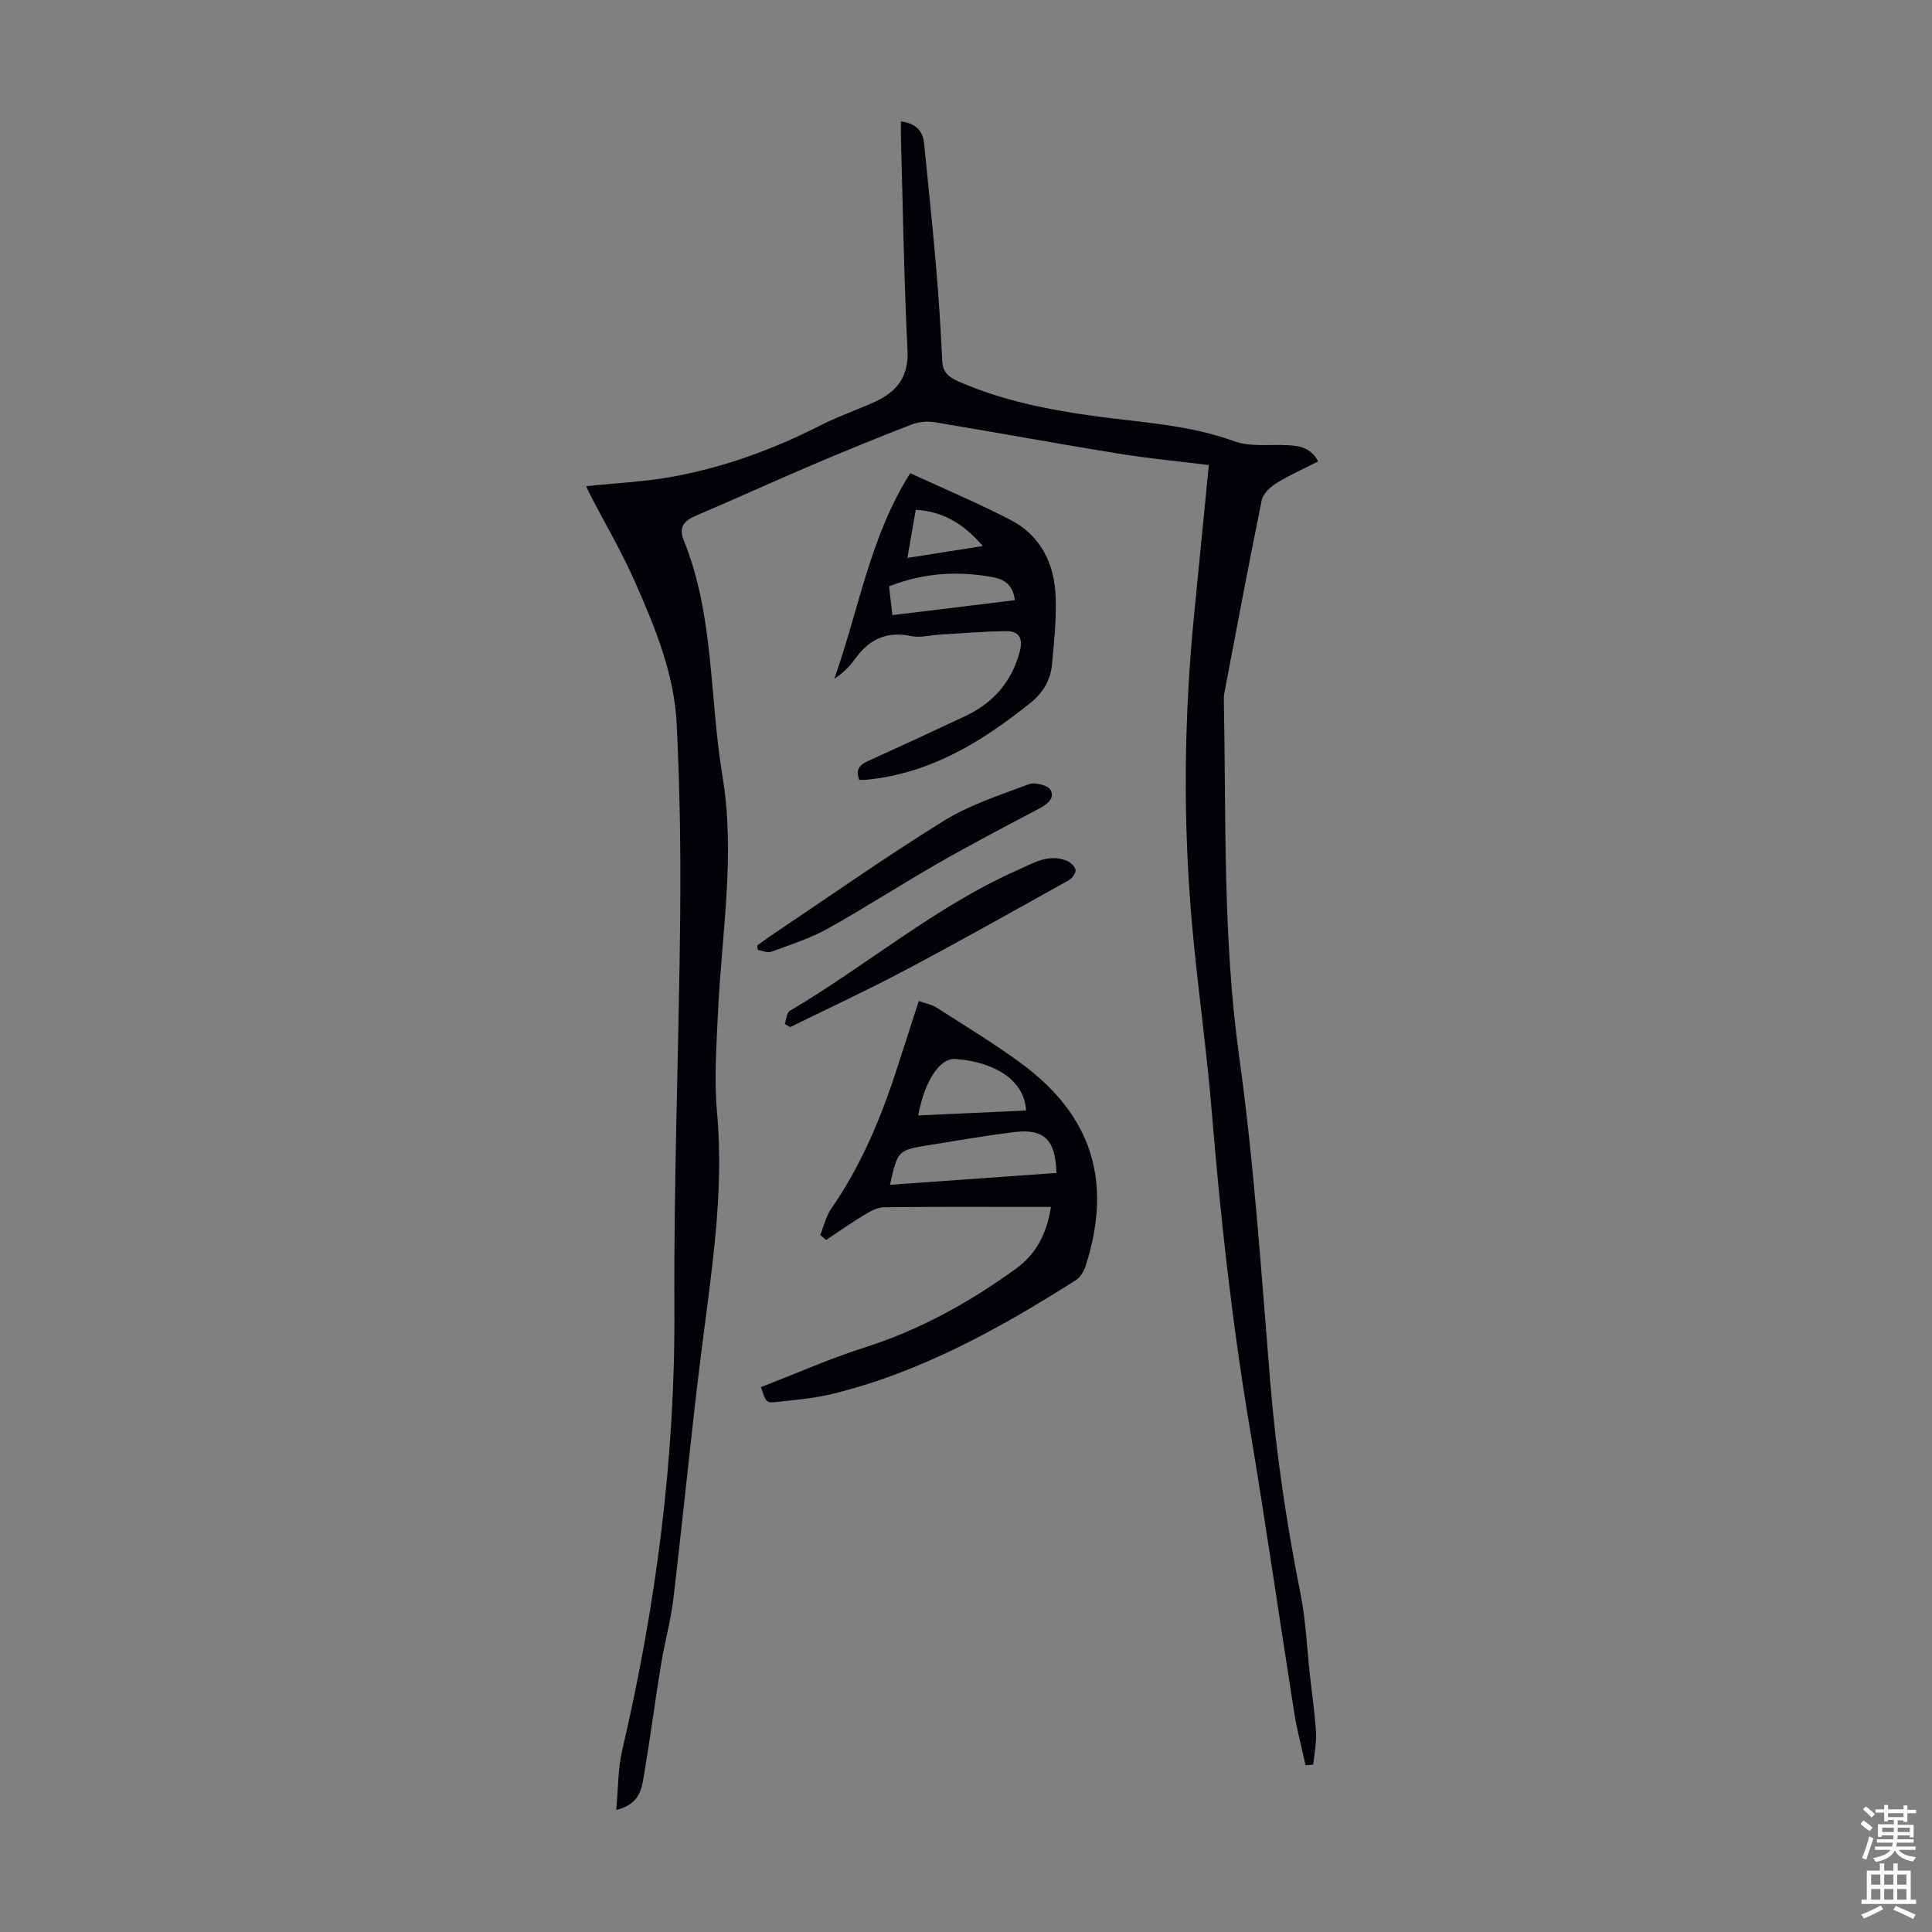 <svg enable-background="new 0 0 400 400" viewBox="0 0 400 400" xmlns="http://www.w3.org/2000/svg"><rect x="0" y="0" width="400" height="400" fill="#808080" stroke="none"/><g fill="#010106"><path d="m127.59 374.74c.43-4.62.34-8.58 1.22-12.31 7.02-30.07 10.99-60.43 10.82-91.4-.15-27.19.94-54.38 1.2-81.58.13-13.2-.08-26.42-.73-39.61-.52-10.4-4.51-20.04-8.67-29.45-2.7-6.11-6.11-11.91-9.19-17.86-.29-.56-.55-1.15-.89-1.87 6-.63 11.79-.89 17.46-1.89 10.96-1.94 21.33-5.73 31.25-10.8 3.57-1.82 7.41-3.1 11.06-4.77 4.53-2.07 7.04-5.14 6.77-10.69-.73-14.64-.95-29.31-1.36-43.96-.03-1.09 0-2.17 0-3.42 2.94.4 4.51 1.81 4.79 4.54.84 8.45 1.74 16.9 2.47 25.37.56 6.58.99 13.17 1.29 19.76.12 2.72 1.94 3.58 3.92 4.42 8.71 3.72 17.89 5.58 27.23 6.88 9.83 1.37 19.79 1.78 29.31 5.26 3.32 1.21 7.3.61 10.98.81 2.49.13 4.85.46 6.39 3.36-3.08 1.57-6.03 2.87-8.73 4.56-1.26.78-2.7 2.19-2.97 3.53-2.68 13.13-5.14 26.31-7.65 39.48-.1.55-.19 1.11-.18 1.67.49 24.69-.25 49.37 3.18 74.01 3.11 22.36 4.59 44.96 6.44 67.49 1.21 14.74 3.39 29.3 6.27 43.79 1.09 5.46 1.31 11.09 1.92 16.64.44 4 1.04 7.99 1.27 12 .13 2.2-.36 4.44-.57 6.66-.53.03-1.06.06-1.59.1-.78-3.58-1.75-7.13-2.32-10.74-3.13-19.77-5.96-39.59-9.27-59.33-3.64-21.65-6.03-43.41-7.83-65.28-1.05-12.82-2.9-25.56-4.05-38.37-1.94-21.57-1.72-43.14.42-64.69 1.01-10.12 2-20.23 3.03-30.77-5.96-.74-12.38-1.34-18.74-2.37-12.69-2.06-25.34-4.4-38.02-6.49-1.54-.25-3.34-.09-4.79.47-6.98 2.71-13.92 5.54-20.8 8.47-7.98 3.4-15.87 7.02-23.86 10.41-2.48 1.05-3.6 2.41-2.52 5.07 6.35 15.66 5.31 32.53 8.02 48.79 2.75 16.49-.19 32.8-.93 49.19-.31 6.81-.81 13.69-.19 20.45 1.52 16.69-1.16 33.01-3.22 49.43-2.15 17.09-3.79 34.24-5.82 51.34-.54 4.54-1.8 8.98-2.54 13.5-1.22 7.48-2.21 15.01-3.46 22.48-.52 2.98-.68 6.45-5.82 7.72z"/><path d="m157.55 287.19c7.22-2.79 14.17-5.88 21.38-8.18 11.44-3.64 21.73-9.32 31.38-16.32 4.24-3.07 6.42-7.29 7.28-12.81-1.41 0-2.7 0-3.99 0-10.19 0-20.37-.06-30.56.07-1.38.02-2.86.84-4.11 1.59-2.69 1.62-5.26 3.44-7.88 5.18-.41-.34-.82-.68-1.23-1.02.74-1.83 1.18-3.86 2.27-5.44 6.25-9.01 10.39-18.98 13.72-29.34 1.43-4.45 2.87-8.89 4.41-13.66 1.41.5 2.65.7 3.63 1.32 5.92 3.8 11.97 7.44 17.62 11.61 14.59 10.77 18.86 24.37 13.37 41.68-.37 1.18-1.12 2.56-2.11 3.18-15.71 9.97-31.92 18.97-50.17 23.49-3.77.94-7.71 1.29-11.59 1.7-2.38.28-2.4.09-3.42-3.05zm26.71-41.89c11.7-.83 23.1-1.64 34.46-2.45-.14-6.88-2.57-9.22-8.74-8.46-5.88.72-11.71 1.74-17.56 2.68-6.55 1.06-6.55 1.08-8.16 8.23zm28.17-15.38c-.26-5.94-5.99-10.01-14.59-10.67-3.23-.25-6.38 4.44-7.74 11.69 7.48-.34 14.91-.68 22.33-1.02z"/><path d="m188.46 97.97c7.14 3.3 14.04 6.2 20.67 9.62 6.32 3.26 9.18 9.08 9.43 15.96.17 4.66-.32 9.37-.76 14.03-.3 3.21-1.82 5.82-4.43 7.92-10.08 8.1-20.83 14.69-34.09 15.95-.43.04-.87.01-1.37.01-.84-2.07.03-3.1 1.83-3.91 6.72-3.04 13.41-6.14 20.09-9.28 5.78-2.72 9.63-7.08 11.3-13.36.72-2.71-.1-4.27-2.83-4.24-4.57.06-9.14.44-13.7.71-2.01.11-4.11.71-6 .31-4.99-1.06-8.59.64-11.47 4.6-1.18 1.62-2.56 3.08-4.4 4.24 5.07-14.2 7.32-29.27 15.73-42.56zm-4.39 23.42c.23 1.97.43 3.73.69 5.97 8.53-1.04 16.86-2.06 25.36-3.1-.4-3.02-2-4.27-4.43-4.73-7.28-1.38-14.42-.96-21.62 1.86zm3.8-5.88c5.36-.85 10.23-1.61 15.6-2.46-3.91-4.55-8.13-7.16-13.87-7.5-.57 3.27-1.1 6.3-1.73 9.96z"/><path d="m156.75 195.78c.86-.62 1.7-1.28 2.58-1.87 11.97-8.02 23.76-16.33 36-23.92 5.41-3.35 11.67-5.37 17.69-7.63 1.25-.47 3.98.23 4.49 1.2.96 1.8-.8 3.02-2.52 3.93-6.91 3.65-13.84 7.27-20.62 11.15-7.74 4.43-15.24 9.3-23.03 13.64-3.64 2.02-7.71 3.31-11.64 4.76-.78.29-1.85-.21-2.79-.35-.06-.31-.11-.61-.16-.91z"/><path d="m162.48 212.01c.33-.93.38-2.34 1.03-2.72 15.94-9.39 30.14-21.61 47.2-29.16 3.15-1.39 6.41-3.47 10.15-1.92.78.32 1.74 1.19 1.82 1.9.08.67-.73 1.76-1.43 2.15-11.29 6.29-22.56 12.63-33.98 18.68-7.78 4.12-15.77 7.82-23.67 11.71-.37-.22-.74-.43-1.12-.64z"/></g><path d="m385.2 377.6.6-.7c.6.4 1.3.9 1.9 1.5l-.6.7c-.8-.5-1.4-1-1.9-1.5zm.3 7.1c.6-1.4 1.1-2.9 1.5-4.5.3.1.6.3.9.4-.5 1.4-1 2.9-1.5 4.4zm.2-10.1.6-.6c.7.5 1.3 1.1 1.9 1.6l-.7.7c-.6-.6-1.2-1.2-1.8-1.7zm8.4-.8h.8v.9h1.8v.7h-1.8v1.8h-.8v-.3h-1.2v.9h3.3v2.6h-.8v-.4h-2.5c0 .3 0 .6-.1.8h3.4v.7h-3.5c0 .3-.1.6-.1.8h4v.7h-3.5c.7.9 1.9 1.3 3.6 1.5-.2.2-.4.5-.6.9-1.9-.3-3.2-1.1-3.8-2.3-.5 1.1-1.8 2-3.9 2.4-.2-.3-.4-.5-.6-.8 1.9-.4 3.1-.9 3.6-1.7h-3.2v-.7h3.5c.1-.2.1-.5.2-.8h-3.3v-.7h3.4c0-.2 0-.5 0-.8h-2.4v.3h-.8v-2.6h3.3v-.9h-1.2v.3h-.8v-1.8h-1.8v-.7h1.8v-.9h.8v.9h3.2zm-4.4 5.5h2.4c0-.3 0-.6 0-.9h-2.4zm1.2-3.1h3.2v-.8h-3.2zm4.4 2.2h-2.4v.9h2.5v-.9z" fill="#fcfbfa"/><path d="m389.2 385.8h.9v1.5h1.9v-1.5h.9v1.5h2.7v6h1.1v.9h-11.3v-.9h1.1v-6h2.7zm.2 8.7.5.8c-1.2.6-2.5 1.3-4 1.9-.2-.3-.3-.6-.6-.8 1.6-.6 3-1.3 4.1-1.9zm-2-4.3h1.9v-2.1h-1.9zm0 3.1h1.9v-2.2h-1.9zm2.7-3.1h1.9v-2.1h-1.9zm0 3.1h1.9v-2.2h-1.9zm2.4 1.3c1.4.6 2.7 1.2 4.1 1.8l-.5.9c-1.5-.7-2.8-1.4-4.1-1.9zm2.2-6.5h-1.9v2.1h1.9zm-1.9 5.2h1.9v-2.2h-1.9z" fill="#fcfbfa"/></svg>